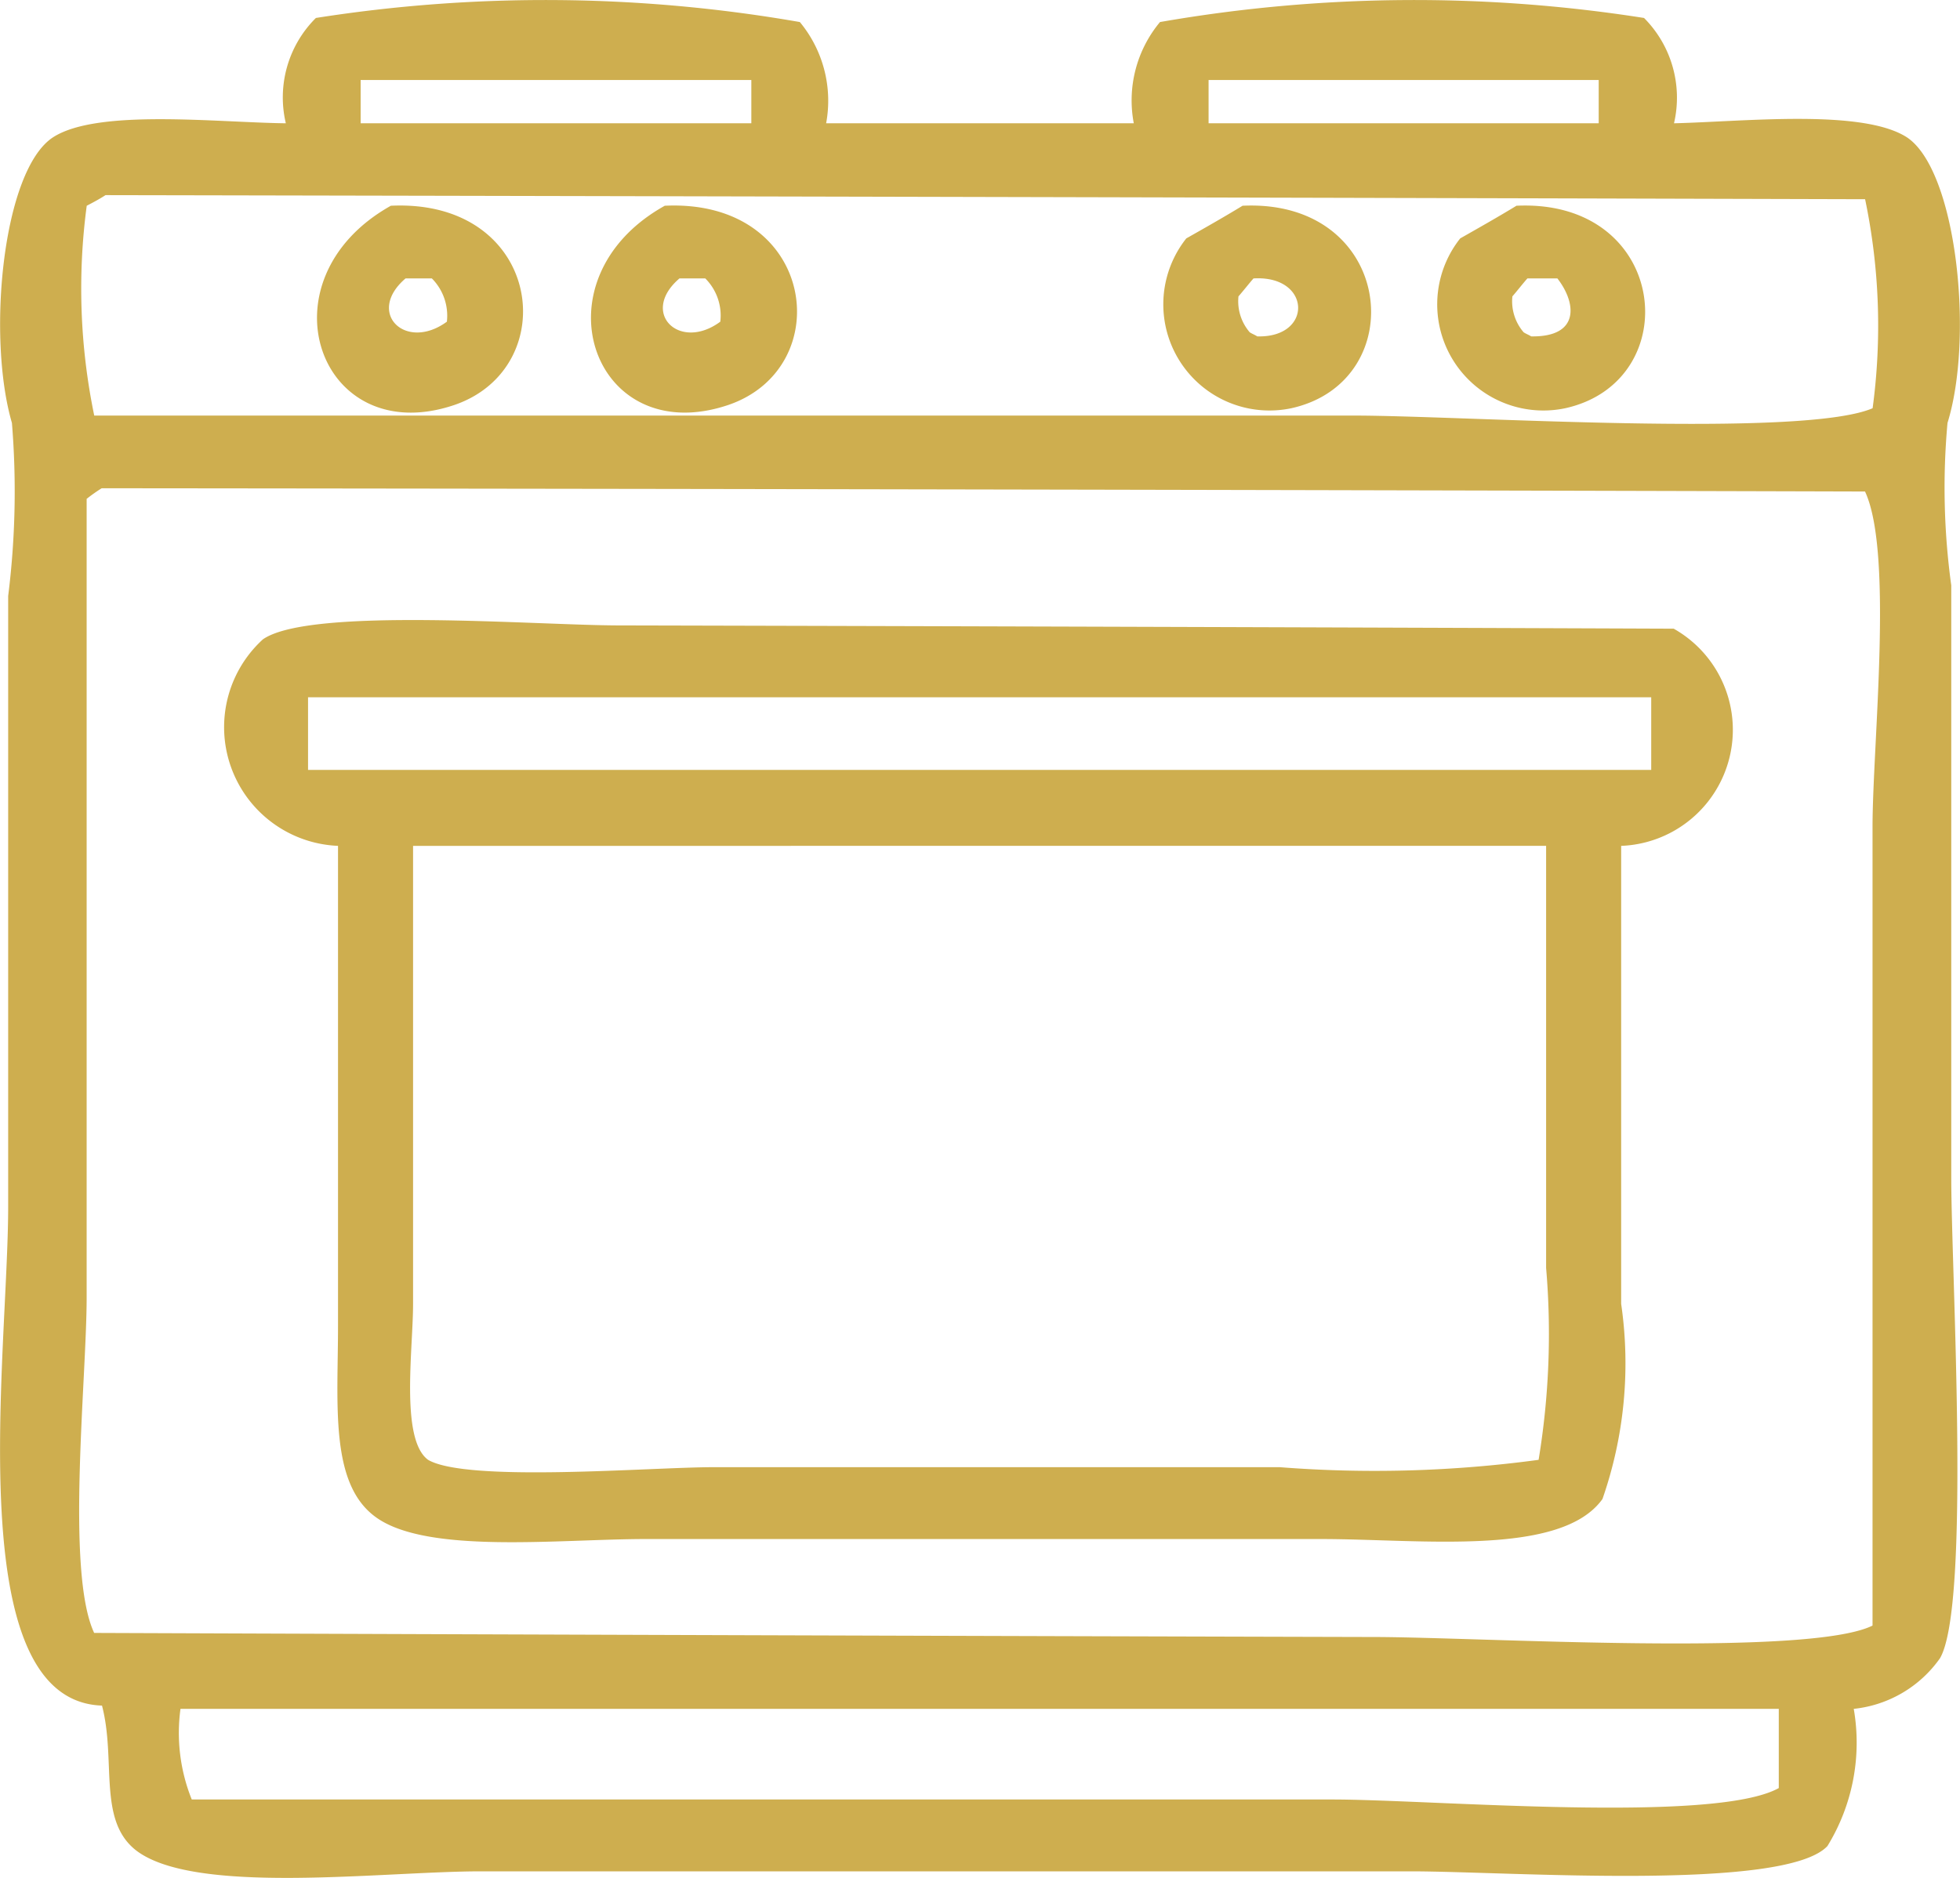 <svg xmlns="http://www.w3.org/2000/svg" width="24" height="23" viewBox="0 0 24 23">
  <defs>
    <style>
      .cls-1 {
        fill: #ceae4f;
        fill-rule: evenodd;
      }
    </style>
  </defs>
  <path id="my_vector_mask_shape" class="cls-1" d="M893.116,2546.51h3.767a1.5,1.5,0,0,1,.321-1.24,18.123,18.123,0,0,1,5.927-.05,1.383,1.383,0,0,1,.367,1.29c0.851-.02,2.3-0.18,2.849.17,0.612,0.4.826,2.45,0.5,3.5a8.775,8.775,0,0,0,.046,1.99v7.26c0,1.14.24,5.23-.138,5.88a1.479,1.479,0,0,1-1.056.62,2.419,2.419,0,0,1-.322,1.68c-0.523.56-3.908,0.31-5.1,0.31H888.889c-1.206,0-3.511.3-4.227-.26-0.467-.37-0.238-1.1-0.413-1.77-1.749-.06-1.149-4.3-1.149-6.11v-7.48a10.3,10.3,0,0,0,.046-2.12c-0.309-1.06-.115-3.1.506-3.5,0.547-.35,2-0.18,2.848-0.17a1.372,1.372,0,0,1,.368-1.29,18.115,18.115,0,0,1,5.926.05A1.511,1.511,0,0,1,893.116,2546.51Zm-5.7-.53v0.53H892.2v-0.53h-4.778Zm10.383,0v0.53h4.777v-0.53H897.8Zm-13.507,1.41c-0.077.05-.153,0.09-0.23,0.13a7.668,7.668,0,0,0,.092,2.57h15.436c1.3,0,5.479.28,6.34-.09a7.571,7.571,0,0,0-.092-2.56Q895.07,2547.41,884.3,2547.39Zm3.491,0.13c1.855-.09,2.123,1.98.781,2.44C886.91,2550.52,886.163,2548.43,887.786,2547.52Zm3.354,0c1.851-.09,2.128,1.98.781,2.44C890.256,2550.52,889.524,2548.42,891.14,2547.52Zm7.075,0c1.866-.09,2.089,2.15.6,2.48a1.3,1.3,0,0,1-1.286-2.08C897.756,2547.79,897.985,2547.66,898.215,2547.52Zm3.354,0c1.87-.09,2.09,2.15.6,2.48a1.3,1.3,0,0,1-1.286-2.08C901.109,2547.79,901.339,2547.66,901.569,2547.52Zm-13.6.89c-0.491.42,0,.9,0.506,0.53a0.648,0.648,0,0,0-.184-0.53H887.97Zm3.354,0c-0.491.42,0,.9,0.5,0.53a0.642,0.642,0,0,0-.184-0.53h-0.321Zm7.029,0c-0.061.07-.123,0.15-0.184,0.22a0.582,0.582,0,0,0,.138.44c0.031,0.02.061,0.03,0.092,0.05C899.081,2549.14,899.057,2548.37,898.353,2548.41Zm3.354,0c-0.062.07-.123,0.15-0.184,0.22a0.582,0.582,0,0,0,.138.44c0.03,0.02.061,0.03,0.092,0.05,0.6,0.01.555-.41,0.321-0.71h-0.367Zm-17.458,2.57a2.072,2.072,0,0,0-.184.13v9.78c0,1.01-.258,3.36.092,4.11q7.833,0.03,15.666.05c1.276,0,5.321.25,6.11-.14v-9.78c0-1.01.258-3.36-.092-4.11Q895.047,2550.99,884.249,2550.98Zm18.606,4.38v5.61a5.049,5.049,0,0,1-.229,2.39c-0.508.71-2.229,0.49-3.446,0.49h-8.27c-1.057,0-2.679.19-3.307-.27-0.564-.41-0.46-1.38-0.46-2.34v-5.88a1.455,1.455,0,0,1-.919-2.53c0.577-.4,3.352-0.17,4.365-0.17q6.454,0.015,12.909.04A1.422,1.422,0,0,1,902.855,2555.36Zm-16.079-1.82v0.89h16.447v-0.89H886.776Zm1.286,1.82v5.61c0,0.56-.158,1.66.184,1.91,0.48,0.28,2.727.09,3.491,0.09h6.938a14.949,14.949,0,0,0,3.169-.09,9.485,9.485,0,0,0,.092-2.35v-5.17H888.062Zm-2.848,10.57a2.186,2.186,0,0,0,.138,1.11h13.966c1.219,0,4.676.3,5.467-.14v-0.97H885.214Z" transform="translate(-883 -2545)"/>
</svg>
